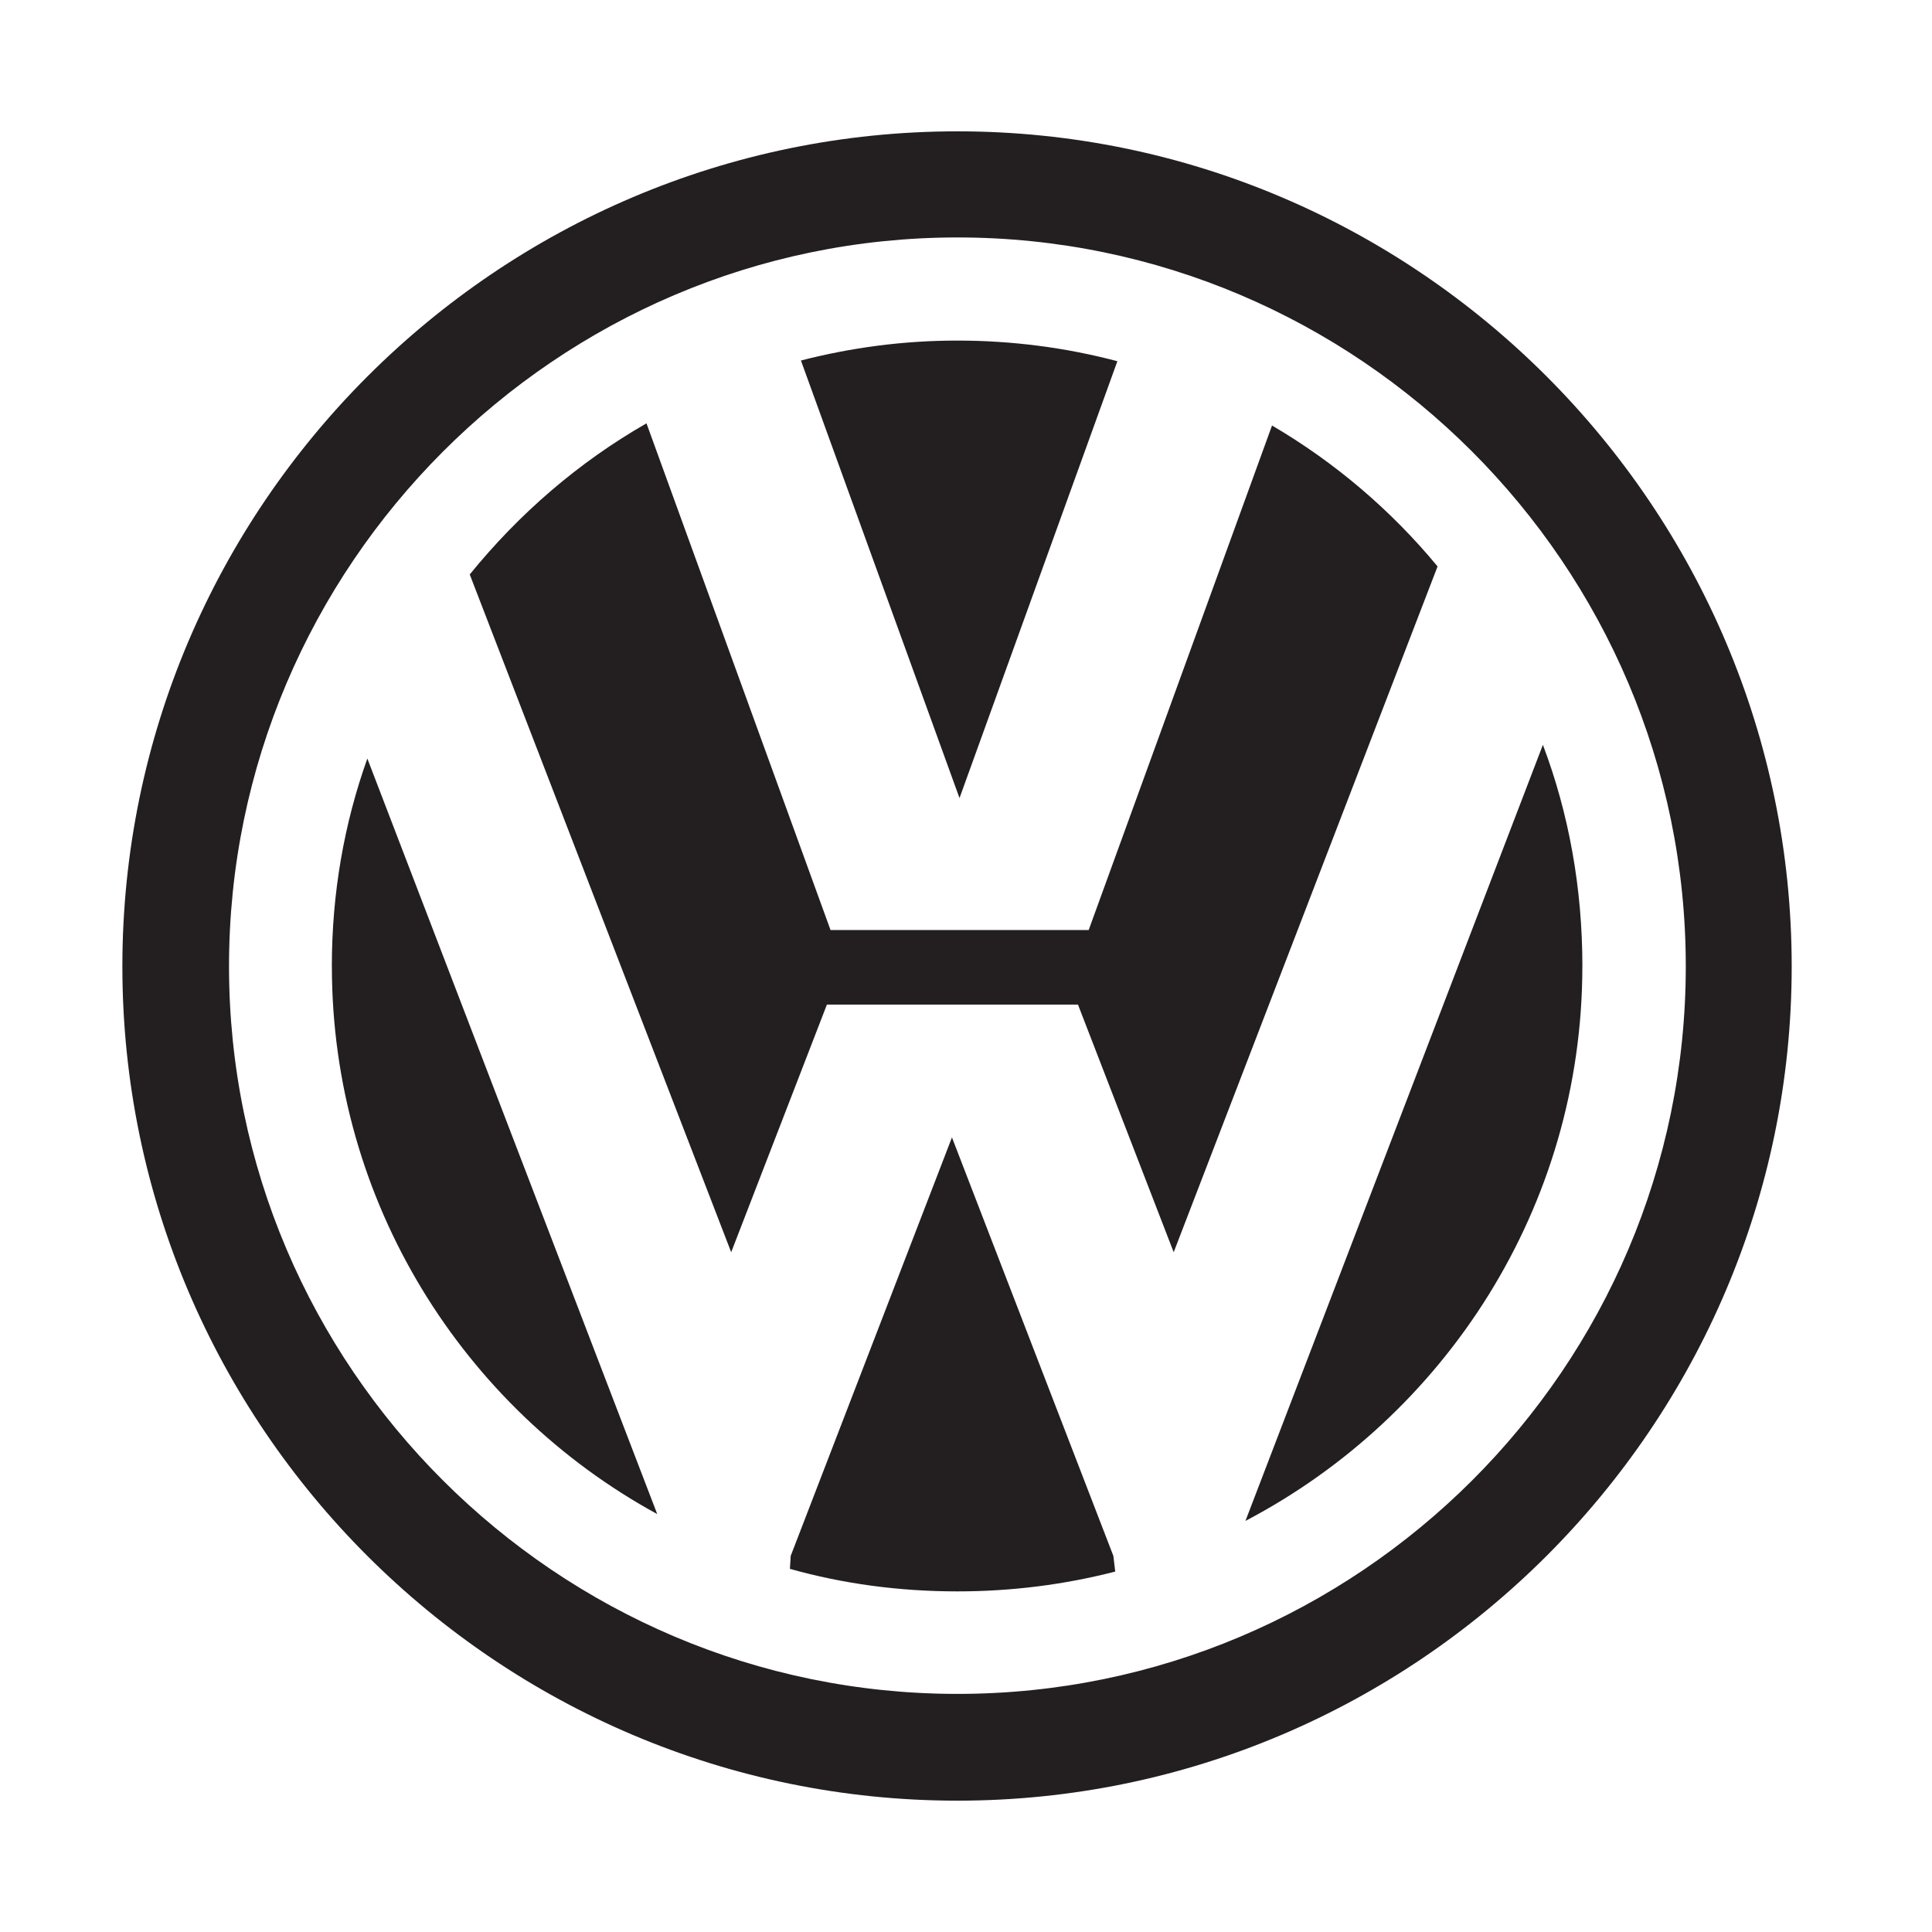 <?xml version="1.0" encoding="UTF-8"?>
<svg id="Layer_1" xmlns="http://www.w3.org/2000/svg" version="1.1" viewBox="0 0 500 500">
  <!-- Generator: Adobe Illustrator 29.2.0, SVG Export Plug-In . SVG Version: 2.1.0 Build 108)  -->
  <defs>
    <style>
      .st0, .st1, .st2 {
        fill: #231f20;
      }

      .st1 {
        fill-rule: evenodd;
      }

      .st1, .st3, .st2 {
        display: none;
      }

      .st4 {
        fill: none;
        stroke: #010101;
        stroke-miterlimit: 10;
        stroke-width: 1.69px;
      }
    </style>
  </defs>
  <path class="st2" d="M254,36.83c-116.97-.05-211.87,93.82-211.87,209.6s94.83,209.62,211.87,209.66c117.08,0,212.01-93.85,212.01-209.66S371.12,36.83,254,36.83M254,448.11c-79.62,0-142.08-41.39-171.83-98.29l4.55-1.69c7.71,12.63,17.84,23.71,31.41,38.69,16.74,18.41,69.62,53.88,135.79,53.88,70.48.02,132.39-36.55,167.13-92.38,2.67-.75,3.55-1.91,2.64-4.25,15.9-28.03,26.72-63.23,26.72-97.64,0-21.68-3.18-39.3-8.23-55.06-3.76-11.87-9.03-23.68-11.35-28.35-.68-1.1-.72-1.69-.76-2.72.83.71,1.26,1.17,1.9,2.31,3.08,5.63,9.94,19.37,13.17,28.32,4.36,11.99,12.19,28.53,12.19,55.5,0,110.32-90.32,201.75-203.31,201.69M84.06,345.12l148.45-106.75-12.69-7.23-132.24,109.97c-14.87-26.94-25.2-61.5-25.2-94.36,0-104.13,82.87-188.41,187.85-189.06l-27.07,168.37,12.63,7.34,17.02-175.72c.31-2.21,1.78-2.21,1.78,0l1.03,185.3,30.14-17.71-28.85-167.63c103.16,2.78,188.67,85.94,188.67,188.76,0,33.15-10.08,67.75-25.26,94.87l-132.12-110.07-12.73,7.26,142.04,103c3.43,2.42,2.36,3.54-1.3,1.51l-159.49-91.99v34.47l159.88,61.08c-33.48,54.64-93.98,89.6-163.16,89.6s-128.8-34.91-162.34-89.66l160.19-61.11v-34.47l-165.85,95.81c-3.99,2.15-5.02.97-1.39-1.59M80.23,346.99c-7.03-14.55-14.43-35.02-17.49-51.21-.04-.96-.19-1.71.1-2.56.55.65.77,1.38,1.19,2.5,4.82,14.87,8.99,28.21,19.97,48.3l-3.76,2.97ZM456.98,210.9c-.46-.57-.77-1.4-1.14-2.41-15.5-47.75-28.67-66.52-54.15-94.43-33.5-36.78-88.2-65.18-146.4-65.25-111.25,0-201.49,90.3-201.49,201.52,0,33.1,7.2,61.64,12.98,76,6.83,16.63,18.55,39.04,19.14,40.06.52,1.17.6,1.65.64,2.67-.83-.64-1.18-1.16-1.9-2.22-3.39-4.9-17.2-29.8-21.52-40.66-9.33-23.69-16.27-49.5-16.27-76.6,0-114.67,92.82-207.69,207.56-207.69,102.46,0,185.12,71.19,202.56,166.52.06.89.33,1.67,0,2.49"/>
  <g>
    <path class="st0" d="M289.17,93.48c-13.26-3.51-27.27-5.34-41.39-5.34s-27.58,1.84-40.5,5.16l41.04,113.24,40.85-113.05Z"/>
    <path class="st0" d="M409.52,250.1c0-20.19-3.47-39.48-10.22-57.34l-76.98,200.85c51.63-27.06,87.19-81.2,87.19-143.51"/>
    <path class="st0" d="M329.2,110.12l-47.45,130.57h-66.81l-47.63-131.13c-17.61,10.09-32.98,23.39-45.74,39.11l67.66,175.4,24.77-64.08h64.98l24.77,64.08,68.29-177.48c-12.04-14.57-26.59-26.94-42.84-36.47"/>
    <path class="st0" d="M247.78,33.99c-118.9,0-216.11,96.99-216.11,216.12s97.21,215.9,216.11,215.9,215.91-97.14,215.91-215.9S366.8,33.99,247.78,33.99M247.78,438.38c-103.73,0-188.51-84.59-188.51-188.29S144.06,61.45,247.78,61.45s188.5,84.74,188.5,188.64-84.78,188.29-188.5,188.29"/>
    <path class="st0" d="M246.37,294.35l-41.74,108.32-.2,3.35c13.81,3.88,28.33,5.83,43.35,5.83,14.12,0,27.81-1.77,40.84-5.13l-.48-4.05-41.78-108.32Z"/>
    <path class="st0" d="M85.89,250.1c0,60.88,33.96,114.33,84.2,141.74l-75.02-195.53c-6.01,16.82-9.19,34.85-9.19,53.79"/>
  </g>
  <g class="st3">
    <path class="st0" d="M301.57,292.92l14.83,16.48c-1.28-.03-2.48-.08-3.76-.08-20.61,0-37.42,7.86-37.42,24.79,0,13.65,16.81,24.78,37.42,24.78s37.42-11.14,37.42-24.78-17.02-30.53-25.72-41.19h-22.78ZM330.46,333.61c0,7.05-8.01,12.79-17.81,12.79s-17.85-5.74-17.85-12.79,8.04-12.8,17.85-12.8,17.81,5.73,17.81,12.8"/>
    <path class="st0" d="M251.73,337.31c0,13.57-22.22,13.57-22.22,0v-26.58h-19.13v28.4c0,27.71,60.03,27.96,60.03,0v-28.4h-18.69v26.58Z"/>
    <line class="st4" x1="364.76" y1="358.73" x2="364.76" y2="310.73"/>
    <path class="st0" d="M144.9,294.58l6.63,8.09-36.91,56.05h22.17l6.02-9.91h42.15l6.31,9.91h23.14l-44.32-64.14h-25.17ZM150.72,335.72l12.71-20.99,13.29,20.99h-25.99Z"/>
    <path class="st0" d="M366.59,140c-14.81-.18-28.59,4.76-39.53,13.23-10.49-8.05-23.48-12.9-37.67-13.08-14.84-.22-28.64,4.75-39.53,13.2-10.46-8.06-23.53-12.9-37.73-13.1-14.74-.24-28.39,4.71-39.37,13.03-10.44-7.99-23.41-12.75-37.53-12.99-34.98-.47-63.86,27.7-64.35,62.64-.46,34.96,27.66,63.83,62.64,64.31,14.75.19,28.45-4.69,39.37-13.07,10.43,7.97,23.45,12.83,37.58,13,14.84.21,28.56-4.74,39.53-13.21,10.46,8.05,23.48,12.94,37.68,13.11,14.81.24,28.58-4.75,39.52-13.16,10.43,8.01,23.53,12.88,37.7,13.09,34.97.43,63.86-27.65,64.36-62.61.46-34.99-27.69-63.87-62.67-64.39M365,259.72c-14.63-.22-27.92-5.99-37.84-15.32-10.9,9.82-24.11,15.64-39.37,15.41-14.64-.17-27.88-5.96-37.73-15.26-10.55,9.86-24.92,15.6-39.51,15.36-14.01-.19-27.51-5.7-37.65-15.14-1.6,1.47-3.48,3.03-5.61,4.55-9.46,6.87-21.14,10.86-33.69,10.68-22.97-.31-42.66-14.47-51.04-34.42-2.19-.19-4.11-.58-5.8-1.09-2.39-6.72-3.71-13.98-3.62-21.54.44-32.72,26.73-59.22,59.08-60.37.87,1.32,1.84,2.95,2.66,4.94h.28c14.46.24,28.26,6.01,38.57,16.16l-.46-7.95c9.96-7.88,22.39-12.73,35.9-13.2.47.72,1.79,2.46,2.87,4.94,14.15.17,28.62,6.42,38.61,16.02l-.43-7.56c9.93-8.08,22.51-13.05,36.13-13.47.9,1.3,1.83,2.91,2.66,4.9h.28c14.26.19,28.47,6.72,38.65,16.43l-.51-8c10.02-8.04,22.53-12.98,36.14-13.5.49.73,2.58,4.96,2.92,4.96,30.19,1.4,54.29,19.48,55.53,57.02.96,30.97-26.06,55.86-57.03,55.45"/>
    <path class="st0" d="M153.72,224.46c-2.45-6.75-3.77-14.03-3.61-21.58.15-13.98,5.03-26.81,13.14-37.03,3.11-.09,6.28-.15,8.09-.15-9.64-9.35-22.58-14.81-36.23-15-29.26-.39-53.42,23.15-53.83,52.36-.31,25.52,17.52,47.1,41.42,52.48.84-1.03,1.74-2.16,2.65-3.29,2.68.49,5.49.76,8.37.81,11.1.14,21.4-3.39,30.21-9.96l7.39.14c-4.98-5.06-9.06-11.1-11.86-17.73-2.19-.18-4.08-.54-5.74-1.04M133.77,250.51c-25.75-.36-46.46-21.57-46.15-47.36.36-25.74,21.67-46.45,47.41-46.13,9.59.13,18.45,3.16,25.82,8.22-8,10.5-12.87,23.49-13.03,37.64-.21,14.75,4.68,28.42,13.03,39.3-5.7,3.76-15.37,8.47-27.08,8.33"/>
    <path class="st0" d="M181.27,188.58c1.02-2.61,2.87-4.02,2.87-4.02-1.71-6.16-6.68-12.63-11.23-17.27-8.81,9.37-14.32,21.86-14.69,35.72-.26,9.37,3.34,24.21,10.48,32.49,1.36,1.59,2.42,3.36,4.3,4.98l.19-6.75c6.81-8.15,10.34-18.63,10.51-29.28.05-5.55-.77-10.9-2.44-15.88M172.9,230.29c-5.37-7.72-8.48-17.12-8.34-27.19.13-9.63,3.17-18.54,8.27-25.91,5.33,7.71,8.45,17.14,8.33,27.22-.12,9.62-3.16,18.5-8.26,25.88"/>
    <path class="st0" d="M258.15,188.52c.99-2.64,2.9-4.04,2.9-4.04-1.49-5.25-6.81-12.92-11.08-17.17-8.84,9.31-14.28,21.81-14.45,35.62-.21,14.42,5.44,27.63,14.72,37.36l.17-6.29c5.7-9.17,10.02-18.03,10.16-29.62.09-5.51-.77-10.88-2.41-15.86M249.96,229.98c-5.27-7.68-8.28-17-8.14-26.96.14-9.51,3.11-18.31,8.09-25.64,5.19,7.69,8.24,17.01,8.11,26.94-.16,9.52-3.11,18.32-8.06,25.66"/>
    <path class="st0" d="M308.12,224.24c-2.46-6.76-3.7-13.99-3.62-21.53.19-13.98,5.14-26.83,13.18-37.06l7.95.04c-9.9-9.31-22.44-14.95-36.35-15.15-14.4-.17-27.56,5.38-37.21,14.56,10.04,10.46,15.67,24.75,15.43,39.35-.17,13.95-5.74,27.79-15.19,37.85,6.74,6.35,15.16,10.97,24.57,13.07.79-1.07,1.72-2.19,2.63-3.33,2.71.49,5.51.77,8.37.81,12.03.21,22.16-4.2,30.76-10l6.77-.18c-4.82-5-8.75-10.88-11.52-17.37-2.2-.15-4.06-.57-5.75-1.06M287.91,250.32c-9.69-.15-18.63-3.15-26.06-8.32,7.92-10.44,12.71-23.37,12.89-37.46.23-14.7-4.66-28.31-12.99-39.23,7.79-5.46,17.26-8.58,27.43-8.45,9.62.15,18.6,3.23,25.94,8.34-7.9,10.45-12.71,23.37-12.89,37.45-.18,14.68,4.66,28.37,12.99,39.26-5.68,3.76-15.46,8.59-27.31,8.41"/>
    <path class="st0" d="M415.53,184.29c-4.23-14.99-25.5-33.89-49.05-33.89-14.35-.19-27.44,5.4-37.18,14.53,10.03,10.54,15.68,24.88,15.53,39.45-.19,13.56-5.68,28.13-15.35,37.87,6.78,6.28,15.21,10.88,24.61,13.02.8-1.04,1.71-2.16,2.64-3.34,2.71.53,5.53.81,8.35.84,27.15.36,49.56-21.43,50-48.56.02-5.58-.83-10.91-2.46-15.88,1.01-2.62,2.92-4.03,2.92-4.03M365.12,250.23c-9.63-.11-18.6-3.16-26.01-8.31,7.97-10.4,12.73-23.4,12.93-37.46.19-14.69-4.69-28.34-13-39.25,7.71-5.42,17.18-8.6,27.35-8.46,25.74.35,46.46,21.65,46.14,47.4-.36,25.74-21.66,46.4-47.41,46.08"/>
    <path class="st0" d="M335.39,188.41c1.07-2.63,2.9-4.03,2.9-4.03-1.67-6.06-6.67-12.62-11.23-17.23-8.76,9.35-14.23,21.82-14.42,35.63-.18,14.62,5.57,27.91,15.02,37.69l.09-6.49c6.79-9.26,9.88-17.5,10.09-29.72.05-5.5-.77-10.85-2.46-15.86M327.16,229.94c-5.31-7.69-8.32-17.05-8.16-27.05.12-9.5,3.11-18.33,8.07-25.65,5.31,7.66,8.37,17.01,8.28,27-.14,9.54-3.15,18.38-8.19,25.7"/>
    <path class="st0" d="M230.95,224.37c-2.44-6.76-3.69-14.04-3.62-21.6.19-13.95,5.12-26.81,13.21-37.02l7.61-.18c-10.07-9.32-21.97-14.76-36.14-14.94-14.29-.2-27.29,5.33-36.92,14.45,10.02,10.68,15.72,24.12,15.57,39.46-.19,14.16-5.86,27.86-15.57,38,6.76,6.34,15.52,10.89,24.56,12.93.81-1.09,1.67-2.2,2.64-3.36,2.72.51,5.52.8,8.35.82,9.98.15,22.9-3.21,30.51-10.09l7.12-.03c-4.85-4.99-8.81-10.92-11.54-17.43-2.2-.17-4.11-.53-5.78-1.02M210.69,250.41c-9.61-.12-18.43-3.08-25.82-8.17,8.02-10.46,12.86-23.48,13.05-37.6.14-14.79-4.75-28.51-13.11-39.41,7.71-5.32,17.1-8.41,27.12-8.28,9.69.14,18.63,3.22,26.06,8.36-7.89,10.45-12.7,23.41-12.89,37.46-.19,14.67,4.64,28.27,12.94,39.19-5.67,3.78-15.49,8.64-27.34,8.45"/>
  </g>
  <g class="st3">
    <path class="st0" d="M318.47,375.28c-.37-19.08-15.77-34.44-34.46-34.48-19.21.03-34.58,15.39-34.52,34.48-.06,18.82,15.31,34.23,34.52,34.48,18.69-.25,34.09-15.66,34.46-34.48M264.93,375.28c-.34-12.11,8.22-21.85,19.07-21.79,10.31-.07,18.87,9.68,18.98,21.79-.12,11.86-8.68,21.64-18.98,21.79-10.85-.15-19.42-9.93-19.07-21.79"/>
    <polygon class="st0" points="357.47 355.31 377.41 355.31 377.41 343.55 322.09 343.55 322.09 355.31 342.95 355.31 342.95 407.93 357.47 407.93 357.47 355.31"/>
    <path class="st0" d="M394.63,393.41h26.38l5.42,14.53h17.24l-26.37-64.4h-18.09l-27.23,64.4h17.24l5.39-14.53ZM408.29,358.94l9.02,23.6h-18.11l9.09-23.6Z"/>
    <polygon class="st0" points="76.17 407.93 90.7 407.93 90.7 355.31 110.65 355.31 110.65 343.55 56.17 343.55 56.17 355.31 76.17 355.31 76.17 407.93"/>
    <path class="st0" d="M183.23,375.28c-.26-19.08-15.67-34.44-34.51-34.48-19.06.03-34.43,15.39-34.46,34.48.03,18.82,15.4,34.23,34.46,34.48,18.84-.25,34.24-15.66,34.51-34.48M129.73,375.28c-.26-12.11,8.33-21.85,19.03-21.79,10.48-.07,19.04,9.68,19.04,21.79s-8.56,21.64-19.04,21.79c-10.7-.15-19.3-9.93-19.03-21.79"/>
    <polygon class="st0" points="215.89 407.93 223.15 407.93 223.15 383.44 248.56 343.55 232.25 343.55 215.89 370.74 200.48 343.55 183.23 343.55 208.65 383.44 208.65 407.93 215.89 407.93"/>
    <path class="st0" d="M246.08,313.17c98.22,0,178.15-49.97,178.15-111.41s-79.93-111.51-178.15-111.51-178.18,50-178.18,111.51,79.95,111.41,178.18,111.41M246.08,95.73c95.2,0,172.68,47.55,172.68,106.03s-77.48,105.96-172.68,105.96-172.72-47.52-172.72-105.96,77.47-106.03,172.72-106.03"/>
    <path class="st0" d="M202.68,172.83l2.68.47.46-2.71c4.21-25.59,13.4-45.75,25.26-55.21l6.75-5.38-8.59.51c-41.72,2.56-71.99,13.61-77.17,28.15-.52,1.52-.81,3.06-.81,4.59,0,2.46.7,4.9,2.11,7.25,5.76,9.86,23.73,17.99,49.31,22.34M157.25,140.5c3.93-11.13,30.69-20.84,64.9-24-9.76,11.05-17.24,28.85-21.16,50.45-22.25-4.11-38.22-11.22-42.9-19.21-.87-1.52-1.34-3.01-1.34-4.48,0-.91.15-1.84.5-2.76"/>
    <path class="st0" d="M221.61,172.23l-.53,2.99,3.01.19c7.15.56,14.56.85,22,.85s14.81-.29,21.98-.85l2.99-.19-.52-2.99c-4.15-23.1-13.26-36.93-24.45-36.93s-20.37,13.83-24.47,36.93M246.08,140.79c7.63,0,14.69,11.46,18.46,29.36-6.08.39-12.24.63-18.46.63s-12.38-.24-18.47-.63c3.71-17.9,10.79-29.36,18.47-29.36"/>
    <path class="st0" d="M286.3,170.59l.46,2.71,2.69-.47c25.59-4.36,43.58-12.48,49.34-22.34,2.23-3.8,2.66-7.9,1.27-11.83-5.15-14.54-35.45-25.64-77.17-28.15l-8.59-.54,6.75,5.41c11.82,9.46,21.1,29.63,25.26,55.21M334.9,140.5c.33.93.5,1.85.5,2.76,0,1.47-.44,2.96-1.32,4.48-4.73,7.99-20.7,15.09-42.95,19.21-3.88-21.6-11.4-39.4-21.13-50.45,34.18,3.15,60.95,12.89,64.9,24"/>
    <path class="st0" d="M227.79,293.96l8.3.62-6.34-5.45c-16.31-13.94-26.44-47.1-26.44-86.49l.15-9.27-2.29-.45c-39.21-7.05-67.07-23.52-71.04-42.01l-.94-4.41-3.51,2.9c-18.75,15.71-28.61,34.35-28.61,53.95,0,46.11,56.19,85.01,130.74,90.61M126.11,156.4c7.17,18.66,33.95,34.17,71.78,41.42-.03,2.13-.06,4.83-.06,4.83,0,36.53,8.65,68.09,22.99,85.08-67.91-7.26-118.31-42.72-118.31-84.38.03-16.81,8.18-32.93,23.6-46.95"/>
    <path class="st0" d="M272.76,199.43l-.03-3.99-2.96.26c-7.73.66-15.72,1.03-23.69,1.03s-16.03-.37-23.71-1.03l-2.95-.26-.04,2.95v1.03c0,36.58,11.49,64.22,26.71,64.22,15.21.01,26.68-27.64,26.68-64.22M246.08,258.18c-10.06,0-20.79-22.77-21.25-56.82,6.97.52,14.1.82,21.25.82s14.2-.3,21.17-.82c-.4,34.06-11.13,56.82-21.17,56.82"/>
    <path class="st0" d="M288.65,193.33l.16,9.32c0,39.39-10.13,72.55-26.44,86.49l-6.33,5.45,8.3-.62c74.57-5.6,130.73-44.5,130.73-90.61,0-19.6-9.89-38.27-28.64-53.95l-3.44-2.9-.99,4.41c-3.94,18.49-31.86,34.96-71.04,42.01l-2.3.41ZM366,156.4c15.4,14.02,23.59,30.14,23.59,46.95,0,41.66-50.36,77.12-118.26,84.38,14.29-16.99,22.94-48.55,22.94-85.08,0,0-.03-2.7-.08-4.83,37.87-7.24,64.63-22.75,71.81-41.42"/>
  </g>
  <g class="st3">
    <path class="st0" d="M432.64,213.14c-1.02-.79-2.28-1.15-3.53-1.15h-15.49c-4.45-13.98-10.75-27.38-18.78-39.86l25.78-24.48,16.95,19.61c1.65,1.88,4.24,2.51,6.6,1.66,2.32-.82,3.87-3.11,3.82-5.62l-1.2-91.06c-.06-1.63-.73-3.12-1.95-4.23-1.17-1.18-2.72-1.73-4.34-1.64l-94,5.4c-2.49.14-4.61,1.84-5.32,4.21-.7,2.41.18,4.98,2.17,6.48l22.42,16.27-22.52,21.83c-27.9-17.88-60.19-27.36-93.61-27.36-76.74,0-141.87,49.97-163.98,118.79h-13.75c-1.13,0-2.23.28-3.2.92-1.33.85-31.61,21.01-32.43,50.73-.5,18.42,10.32,35.86,32.16,51.9,1.02.71,2.25,1.14,3.48,1.14h14.38c22.61,67.83,87.29,116.95,163.35,116.95s140.69-49.12,163.32-116.95h16.14c1.22,0,2.36-.37,3.38-1.09,1.26-.86,30.56-21.56,31.09-51.4.34-18.23-10.06-35.4-30.94-51.06M249.64,105.02c32.69,0,64.13,9.7,90.96,28.05,2.32,1.61,5.44,1.28,7.43-.67l31.05-30.07c1.24-1.19,1.92-2.87,1.82-4.69-.15-1.73-1.02-3.33-2.45-4.3l-14.72-10.7,71.27-4.06.91,68.66-10.35-12.09c-1.05-1.16-2.6-1.93-4.22-1.97-1.64-.03-3.16.48-4.35,1.65l-33.92,32.14c-2.15,2.01-2.47,5.23-.81,7.58,8.03,11.71,14.31,24.28,18.89,37.44h-44.27c-18.79-40.08-59.4-67.89-106.4-67.89s-87.52,27.81-106.34,67.89h-45.93c21.64-62.17,81.32-106.97,151.43-106.97M343.68,211.99h-186.29c17.85-33.32,52.91-56.06,93.13-56.06s75.25,22.74,93.16,56.06M249.64,421.79c-69.44,0-128.67-43.92-150.82-105.1h47.57c19.64,37.56,58.92,63.36,104.09,63.36s84.52-25.8,104.16-63.36h45.79c-22.17,61.18-81.37,105.1-150.8,105.1M159.9,316.68h181.25c-18.5,30.86-52.22,51.46-90.6,51.46s-72.15-20.6-90.64-51.46M427.13,304.83H73.92c-17.5-13.25-26.19-26.92-25.79-40.8.5-20.41,20.26-36.21,25.71-40.23h353.26c16.59,12.86,24.88,26.38,24.64,40.12-.33,20.45-19.2,36.7-24.61,40.9"/>
    <polygon class="st0" points="156.71 242.42 146.68 242.42 134.66 242.42 122.62 242.42 122.62 249.1 131.7 249.1 115.97 278.31 98.91 249.23 111.35 249.15 111.33 242.42 90.92 242.42 79.02 242.42 61.86 242.42 61.86 249.23 73.25 249.23 77.81 257.56 90.48 280.91 95.57 290.17 122.99 290.17 133.38 271.13 145.29 249.15 145.65 249.15 156.71 249.06 156.71 242.42"/>
    <path class="st0" d="M187.41,241.06c-19.42,0-35.11,11.29-35.11,25.22s15.7,25.24,35.11,25.24,35.02-11.33,35.02-25.24-15.65-25.22-35.02-25.22M186.86,283.99c-5.06,0-9.15-8.13-9.15-18.19s4.09-18.21,9.15-18.21,9.15,8.13,9.15,18.21-4.05,18.19-9.15,18.19"/>
    <path class="st0" d="M408.19,241.08c-.22-.03-.5-.03-.71-.03-19.4,0-35.05,11.3-35.05,25.23s15.54,25.15,34.81,25.24h.24c4.26,0,8.29-.55,12.03-1.57,13.46-3.54,23.04-12.77,23.04-23.67s-9.21-19.78-22.2-23.47c-3.75-1.08-7.84-1.68-12.16-1.73M408.42,283.7c-.45.17-.94.29-1.47.29-5.03,0-9.13-8.13-9.13-18.2s4.1-18.2,9.13-18.2c.74,0,1.43.16,2.08.45,4.08,1.79,7.08,9.08,7.08,17.75s-3.36,16.57-7.69,17.91"/>
    <path class="st0" d="M271.43,282.72h-11.83v-33.49l11.23-.09v-6.73h-45.11v6.82h11.42v33.49h-12v7.42l12,.05h56.93v-22.18h-7.43c-.39,11.74-10.81,14.71-15.21,14.71"/>
    <polygon class="st0" points="376.7 242.42 366.38 242.42 354.35 242.42 342.62 242.42 342.62 249.1 351.67 249.1 335.91 278.31 318.87 249.23 331.34 249.15 331.3 242.42 281.81 242.42 281.81 249.23 293.23 249.23 315.5 290.17 342.97 290.17 356.09 266.03 365.25 249.15 367.33 249.15 376.69 249.06 376.7 242.42"/>
  </g>
  <g class="st3">
    <path class="st0" d="M392.19,270.78h-6.43l-3.8,11.77h6.13c.68,0,2.02-.22,4.13-.76,1.01-.26,2.01-.83,2.94-1.84.93-.97,1.58-2.05,2.01-3.34.59-1.88.59-3.32-.03-4.32-.64-.99-2.29-1.5-4.95-1.5"/>
    <path class="st0" d="M301.15,232.71c3.03,0,5.27-.4,6.83-1.28,1.55-.83,3.05-2.31,4.47-4.39,1.45-2.09,2.99-5.48,4.68-10.14,2.13-6.25,2.86-10.46,2.05-12.74-.79-2.31-3.02-3.41-6.74-3.41h-3.52l-11.24,31.96h3.46Z"/>
    <path class="st0" d="M173.65,270.78h-6.37l-3.83,11.77h6.1c.67,0,2.01-.22,4.13-.76,1.01-.26,2.01-.83,2.98-1.84.89-.97,1.59-2.05,2.01-3.34.59-1.88.59-3.32-.02-4.32-.7-.99-2.34-1.5-5-1.5"/>
    <polygon class="st0" points="201.99 202.62 189.57 223.67 199.72 223.67 201.99 202.62"/>
    <path class="st0" d="M253.12,146.54c-120.46,0-218.74,46.51-218.74,103.48s98.28,103.47,218.74,103.47,218.76-46.49,218.76-103.47-98.29-103.48-218.76-103.48M352.2,221.75l4.09-12.11,39.8-.65-7.96,12.31-39.29,18.63,20.96-18.82-17.6.64ZM320.48,187.48c4.22,0,7.32.73,9.38,2.16,2.08,1.44,3.46,3.47,4.14,6.11.71,2.76.87,5.88.38,9.44-.49,3.59-1.45,7.36-2.88,11.34-2.21,6.26-4.46,11.13-6.76,14.54-2.33,3.49-4.9,6.3-7.7,8.64-2.83,2.32-5.48,3.93-8.07,4.68-3.51,1.05-6.45,1.58-8.99,1.58h-21.15l20.56-58.49h21.08ZM199.72,187.48h15.5l-3.23,58.49h-14.85l1.13-9.65h-16.24l-5.62,9.65h-14.53l37.84-58.49ZM139.92,187.48h14.21l-15.48,44.07h22.18l-5.03,14.42h-36.44l20.56-58.49ZM130.85,291.7l-39.8.68,7.95-12.31,39.3-18.65-20.93,18.85,17.57-.65-4.09,12.08ZM193.75,275.16c-1.06,3.24-2.51,5.99-4.39,8.35-1.86,2.32-4.01,4.22-6.46,5.66-1.52.92-3.48,1.73-5.83,2.28,1.5.76,2.53,1.46,3.1,2.13.37.51.83,1.51,1.34,3.07.5,1.56.78,2.78.85,3.62l1.56,16.82h-16.42l-2.04-17.76c-.25-2.28-.65-3.73-1.21-4.46-.73-.88-1.78-1.36-3.1-1.36h-1.32l-7.65,23.58h-14.64l18.87-57.99h24.32c4.47,0,7.75.44,9.83,1.44,2.06.88,3.39,2.67,4.03,5.26.65,2.56.36,5.69-.85,9.36M248.46,287.61c-2.18,6.78-4.92,12.37-8.21,16.72-3.28,4.36-7,7.68-11.31,10.16-4.32,2.36-9.07,3.6-14.29,3.6s-9.39-1.07-12.19-3.12c-2.8-2.1-4.55-5.44-5.24-9.92-.75-4.53.02-10.13,2.24-16.92,3.11-9.45,7.66-16.84,13.64-22.11,5.99-5.29,12.84-7.92,20.47-7.92s13.07,2.59,15.59,7.75c2.56,5.21,2.34,12.46-.7,21.76M251.49,245.97l-5.94-32.11-11.28,32.11h-13.35l20.54-58.49h13.29l5.95,32.35,11.35-32.35h13.41l-20.54,58.49h-13.43ZM261.43,317.09l1.08-57.99h15.25l-3.02,41.71,24.06-41.71h14.8l-36.39,57.99h-15.79ZM349.15,292.53h-22.65l-3.72,11.4h25.14l-4.25,13.16h-39.77l18.88-57.99h39.03l-4.04,12.4h-24.4l-3.02,9.19h22.68l-3.88,11.85ZM412.28,275.16c-1.02,3.24-2.53,5.99-4.39,8.35-1.85,2.32-4,4.22-6.45,5.66-1.52.92-3.49,1.73-5.83,2.28,1.5.76,2.53,1.46,3.1,2.13.35.51.82,1.51,1.34,3.07.48,1.56.8,2.78.85,3.62l1.59,16.82h-16.5l-2.04-17.76c-.24-2.28-.57-3.73-1.16-4.46-.75-.88-1.79-1.36-3.15-1.36h-1.26l-7.69,23.58h-14.61l18.88-57.99h24.25c4.52,0,7.83.44,9.9,1.44,2.06.88,3.41,2.67,4.03,5.26.64,2.56.3,5.69-.86,9.36"/>
    <path class="st0" d="M229.11,271.65c-2.92,0-5.65,1.26-8.32,3.86-2.61,2.52-4.85,6.78-6.82,12.7-1.9,5.83-2.35,10.05-1.44,12.6.96,2.57,2.95,3.86,5.96,3.86s6-1.26,8.53-3.8c2.51-2.48,4.82-7,6.93-13.48,1.8-5.44,2.2-9.4,1.21-11.94-.99-2.54-2.97-3.8-6.05-3.8"/>
    <path class="st0" d="M253.12,133.68c-127.21,0-230.99,52.31-230.99,116.35s103.77,116.3,230.99,116.3,230.95-52.24,230.95-116.3-103.72-116.35-230.95-116.35M253.12,359.57c-124.41,0-225.84-49.21-225.84-109.54s101.44-109.53,225.84-109.53,225.86,49.19,225.86,109.53-101.47,109.54-225.86,109.54"/>
  </g>
  <path class="st1" d="M250.11,174.19c-111.11,0-201.09,34.1-201.09,76.11s89.99,75.98,201.09,75.98,200.97-33.97,200.97-75.98-89.98-76.11-200.97-76.11ZM250.11,318.5c-106.58,0-193.18-30.34-193.18-68.2s86.61-68.46,193.18-68.46,193.32,30.72,193.32,68.46-86.47,68.2-193.32,68.2ZM330.4,246.74c-4.54-.53-10.25,3.37-14.92,9.07-2.33,2.85-4.8,8.3-5.18,11.54-.51,3.24.38,6.49,1.56,7.39,1.17.91,6.35,3.63,14.39-4.54,4.55-4.53,8.95-11.93,8.95-11.93l-1.42-.39c2.73-5.06,2.21-10.5-3.36-11.15ZM250.11,187.54c-103.46,0-187.09,28.13-187.09,62.75s83.62,62.89,187.09,62.89,187.24-28.14,187.24-62.89-83.89-62.75-187.24-62.75ZM162.74,283.57c-11.28,0-21.26-7.39-21.51-20.62-.13-8.04,6.35-17.9,18.4-20.88,1.43,0,1.96.52,1.96,1.3,0,.51-.53,1.16-1.69,1.68-3.5,1.3-9.6,8.17-9.6,14.51,0,4.81,2.99,10.12,8.05,11.29,1.41.39,2.71.26,4,.26,12.58,0,26.72-14.13,42.02-35.66-2.46.13-12.98,1.29-15.56,4.27-1.17.92-1.94.39-2.21-.64,0-.26.4-1.17.79-1.69,4.13-4.67,16.59-5.71,19.57-6.1,11.17-17.13,25.42-28.06,29.33-28.84-.09-.02-.19-.06-.29-.08-9.98-2.34-19.06-4.27-26.19-4.27-25.03,0-36.18,10.75-35.66,20.62.26,4.02,3.5,6.61,8.28,5.7,5.2-.91,12.45-5.83,14.28-10.12.39-.91,1.42-1.03,1.81-.78.77.64.51,1.56.51,1.56-.64,5.06-8.42,19.06-21.91,19.06-7.52,0-12.58-7-12.44-13.88.12-12.83,13.22-25.8,45.51-25.8,6.09,0,12.96.52,20.48,1.82,8.68,1.55,30.34,5.18,47.97,5.44,6.48,0,14.8.26,21.53-.77,7.12-1.17,5.56-1.43,8.42-1.43,2.6,0,2.6,1.04,2.6,2.07,0,4.15-14.53,12.06-26.84,12.06-18.15,0-36.98-8.23-46.76-10.88.38.36.64.92.34,1.67-.13.26-1.42,1.68-1.95,2.07-2.59,2.33-11.41,8.05-21.01,24.26,7.79-.39,16.86-1.94,16.86-1.94,0,0-.5-1.69-.5-3.12.39-5.57,3.63-8.94,7.76-8.3,2.34.39,3.9,2.34,3.9,4.41,0,2.19-1.69,5.45-3.37,7.01-1.17.9-2.47,1.81-4.03,2.59,0,1.43,1.94,2.59,3.63,2.73-.39,1.42-.26,2.07-.91,1.94-3.89,0-5.45-3.77-5.45-3.77-5.18.92-10.23,1.57-20.48,2.6-25.81,41.75-33.85,48.63-49.67,48.63ZM340.51,276.69c5.58-.26,15.82-10.88,18.29-13.48.51-.65,1.43-1.81,1.93-1.81s1.57.51,1.57,1.28c0,.53-1.17,2.47-2.07,3.64-5.2,6.48-13.75,16.46-23.48,16.72-4.79,0-6.61-1.94-7.26-5.7-2.2,1.94-9.72,5.31-17.38,5.31-6.35-.13-8.95-3.89-10.23-6.87-1.17-2.47-1.68-6.1-.78-9.73-3.5,1.82-6.75,2.07-11.41,1.94-5.44-.13-8.81-2.6-10.49-8.94-6.23,11.4-6.49,11.79-12.84,23.72h-11.03l14.13-23.99c1.82-3.23,2.73-5.83,3.37-8.55.39-1.55-.77-2.98-2.46-3.11-1.8,0-4.79,1.81-7.65,4.54,0,0-7.27,7.78-12.58,15.68-5.06,7.52-13.74,16.09-23.2,16.09-6.88,0-13.11-3.77-14.39-11.03,0,0-.66,1.69-6.75,5.18-.52.26-1.82,1.03-2.21.78-1.17-1.03-1.81-2.34-1.94-3.25.39.13,1.16-.51,3.63-2.46,4.8-3.64,5.84-6.48,5.84-6.48,1.17-2.47,3.25-6.35,4.67-9.08,3.88-7.78,10.62-15.69,21.64-16.07,1.82,0,2.34.78,2.72,1.42,1.05.78.66,2.33.66,2.33-7.78,1.17-13.1,5.71-16.34,10.12-1.94,2.86-4.01,7.51-4.41,10.9-.77,5.83,1.96,9.73,5.97,10.63,7.52,1.17,13.74-4.27,18.68-12.71,1.28-2.2,2.2-7.91,2.2-11.02s-1.69-6.34-2.98-7.64c0-2.21,1.42-3.63,3.11-3.63.52,0,1.03,0,1.56.52,2.59,2.59,4.02,7.52,4.02,11.29,0,1.28,0,2.59-.26,3.88,5.45-6.61,12.31-15.17,17.63-16.86,1.04-.51,2.08-.51,3.12-.51,9.72-.26,8.42,8.55,8.42,8.55,5.19-5.95,8.82-8.17,13.6-7.91,5.2.27,7.02,3.89,7.02,6.76-.13,3.37-2.6,7.25-6.87,7.38-3.76,0-5.97-1.82-7.14-5.18-2.45.91-3.63,2.59-4.14,5.96-.78,4.27,2.46,7.65,6.61,7.65,7.13,0,10.24-3.11,12.83-5.45,8.82-8.3,13.76-17,26.46-16.85,7.64.12,9.59,6.22,10.88,8.81l16.73-28.26h10.24l-27.75,49.14c-.51,1.04-1.81,2.98-1.69,4.54.26,2.47,3.38,1.82,2.21,1.82ZM238.21,226.51c.77-.78,2.07-3.11,1.82-4.66-.13-.78-.51-1.69-1.43-1.56-1.95.38-3.11,1.3-3.63,3.24-.66,2.07-.39,3.5,0,5.06,0,0,1.28.13,3.24-2.07Z"/>
  <g class="st3">
    <path class="st0" d="M250.04,362.21c120.49,0,218.84-50.37,218.84-112.13s-98.35-112.05-218.84-112.05S31.22,188.32,31.22,250.08s98.3,112.13,218.83,112.13M250.04,164.56c111.15,0,201.74,38.45,201.74,85.51s-90.59,85.5-201.74,85.5-201.76-38.37-201.76-85.5,90.64-85.51,201.76-85.51"/>
    <polygon class="st0" points="327.38 303.3 348.76 228.63 370.14 303.3 399.59 303.3 369.17 196.37 356.86 196.37 339.76 196.37 323.97 196.37 323.94 201.24 328.29 201.24 297.95 303.3 327.38 303.3"/>
    <path class="st0" d="M117.62,303.3h29.41v-46.6l33.19,44.03h34.2l-39.48-52.38,34.08-49.55h-34.22l-27.77,40.31v-40.36h-29.41v.11h-5.31v4.41c1.85-.05,3.66.24,5.31.84v99.19Z"/>
    <path class="st0" d="M239.08,303.3h29.43v-104.56h-29.43v.11h-5.28v4.41c1.89-.05,3.63.24,5.28.84v99.19Z"/>
  </g>
  <path class="st1" d="M136.64,187.12c-.07,1.42-.09,2.87-.09,4.32,0,59.01,47.84,106.85,106.85,106.85,48.93,0,90.17-32.9,102.83-77.77l-171.45,1.8,41.24-31.76-79.39-3.44ZM140.51,162.58l172.52-1.63-42.12,31.98,79.24,3.4c.08-1.61.12-3.26.12-4.9,0-58.98-47.84-106.83-106.85-106.83-48.99,0-90.3,32.98-102.9,77.97ZM224.89,386.64c5.61,0,9.69-2.87,9.69-10.12s-4.08-10.13-9.69-10.13l-31.04-.02c-.51,0-.95.43-.95.93v18.44c0,.53.44.94.95.94l31.04-.03ZM364.43,351.08c0-.88.72-1.56,1.57-1.56h25.4c.88,0,1.56.68,1.56,1.56v58.86c0,.51.41.94.94.94h53.95c.86,0,1.56.67,1.56,1.55v13.74c0,.87-.71,1.55-1.56,1.55h-82.47c-.51,0-.95-.41-.95-.93v-75.71ZM355.12,349.52c.86,0,1.57.68,1.57,1.56v13.73c0,.85-.72,1.56-1.57,1.56h-58.43c-.53,0-.93.43-.93.93v11.96c0,.52.4.94.93.94h45.46c.85,0,1.55.7,1.55,1.55v13.73c0,.88-.71,1.56-1.55,1.56h-45.46c-.53,0-.93.41-.93.94v11.95c0,.51.4.94.93.94h58.43c.86,0,1.57.67,1.57,1.55v13.74c0,.87-.72,1.55-1.57,1.55h-86.93c-.54,0-.96-.41-.96-.94v-76.32c0-.54.42-.94.96-.94h86.93ZM119.45,409.62c4.38-.65,8.74-3.66,10.13-9.2.76-2.97.71-20.5,0-24.02-1.39-5.53-5.78-7.98-10.13-8.51-10.61-1.22-21.84-1.13-31.52,0-4.39.52-8.75,2.97-10.13,8.51-.72,3.52-.75,21.05,0,24.02,1.38,5.54,5.77,8.55,10.13,9.2,9.68,1.18,20.91,1.22,31.52,0ZM132.32,427.51c-20.74,2.36-38.68,2.28-57.59,0-8.53-1.29-19.54-6.27-22.23-17.08-2.72-10.8-2.39-32.15,0-44.02,2.69-10.83,13.67-15.86,22.23-16.89,18.91-2.27,36.85-2.38,57.59,0,8.57.97,19.54,6.07,22.24,16.89,2.38,11.87,2.72,33.22,0,44.02-2.7,10.81-13.73,15.78-22.24,17.08ZM235.89,403.54h-42.04c-.51,0-.95.42-.95.92v21.71c0,.87-.67,1.55-1.55,1.55h-25.41c-.86,0-1.56-.68-1.56-1.55v-75.71c0-.54.42-.94.94-.94h70.56c14.85-.01,25.57,7.84,25.57,27.01s-10.72,27.02-25.57,27.02ZM122.81,186.54l-37.48-1.6v-21.81l40.85-.42c12.87-52.78,60.49-91.96,117.24-91.96,66.64,0,120.68,54.05,120.68,120.68,0,1.85-.02,3.67-.14,5.49l37.22,1.61v21.4l-40.55.43c-12.99,52.67-60.55,91.75-117.21,91.75-66.65,0-120.7-54.04-120.7-120.7,0-1.64.04-3.27.1-4.9Z"/>
  <g class="st3">
    <path class="st0" d="M183.07,149.49c39.28,0,60.13,51.13,60.13,51.13l4.55-15.33s-17.67-44.34-59.04-44.34c-36.12,0-47.38,30.97-47.38,30.97,0,0,13.33-22.43,41.74-22.43"/>
    <path class="st0" d="M172.01,286.72c-26.64,0-36.8-67.15-36.8-67.15h-6.61c0,4.34-2.18,82.77,40.58,82.77,13.99,0,19.68-9.55,19.68-17.6,0-12.72-6.14-21.68-6.14-21.68,0,0,6.99,23.67-10.71,23.67"/>
    <path class="st0" d="M316.9,149.49c28.46,0,41.77,22.43,41.77,22.43,0,0-11.28-30.97-47.33-30.97-41.42,0-59.07,44.34-59.07,44.34l4.55,15.33s20.85-51.13,60.08-51.13"/>
    <path class="st0" d="M364.81,219.57s-10.13,67.17-36.82,67.17c-17.7,0-10.69-23.68-10.69-23.68,0,0-6.14,8.96-6.14,21.68,0,8.04,5.66,17.59,19.65,17.59,42.75,0,40.58-78.42,40.58-82.77h-6.58Z"/>
    <path class="st0" d="M311.92,217.79s3.39-9.86,10.61-9.86c12.44,0,10.82,21.55,5.34,39.55-5.65,18.38-1.19,21.14,2.18,21.14s10.9-3.49,19.15-18.64c8.28-15.16,11.37-33.96,11.37-33.96h6.12c0-37.69-22.25-44.36-34.58-44.36-39.15,0-53.7,54.7-53.7,54.7l7.81,5.52-3.76,18.75-14.71,5.98-2.67,18.43,7.28-8.8,7.59-3.05-2.38,11.82-13.31,5.51-4.6,31.82,3.23,10.13-12.86,5.08-12.88-5.08,3.23-10.13-4.63-31.82-13.28-5.51-2.38-11.82,7.57,3.05,7.28,8.8-2.68-18.43-14.7-5.98-3.73-18.75,7.81-5.52s-14.53-54.7-53.76-54.7c-12.36,0-34.58,6.67-34.58,44.36h6.14s3.15,18.8,11.4,33.96c8.23,15.15,15.79,18.64,19.12,18.64s7.8-2.76,2.19-21.14c-5.49-18-7.11-39.55,5.38-39.55,7.11,0,10.56,9.86,10.56,9.86,0,0-8.98,23.8,8.23,31.41l12.3,5.43c3.38,14.17,7.22,30.27,7.93,32.99,1.14,4.45,5.09,10.62,5.09,10.62l8.33,14.15,3.86,19.01c1,4.89,2.06,9.83,14.2,9.83h4.01c12.16,0,13.25-4.95,14.25-9.83l3.83-19.01,8.31-14.15s3.94-6.17,5.1-10.62c.74-2.72,4.56-18.82,7.92-32.99l12.33-5.43c17.19-7.61,8.17-31.41,8.17-31.41M203.23,244.84c-5.19-2.08-10.19-5.67-10.19-14.69,0-5.11.69-9.44,1.27-12.25l8.93,13.91,3.36,14.38-3.36-1.36ZM296.79,244.84l-3.4,1.36,3.43-14.38,8.89-13.91c.63,2.8,1.27,7.13,1.27,12.25,0,9.01-4.99,12.61-10.19,14.69"/>
    <path class="st0" d="M371.82,93.11c-9.19-.67-68.81-4.92-121.8-4.92s-112.6,4.25-121.81,4.92c-11.65.86-30.02,8.17-30.02,36.5,0,23.93,2.72,111.17,5.08,148.31,2.5,38.79,14.91,58.8,37.1,73.86,10.16,6.92,39.61,23,66.53,37.3,17.49,9.36,33.89,17.92,43.12,22.73,9.24-4.81,25.61-13.37,43.1-22.73,26.92-14.3,56.31-30.38,66.56-37.3,22.19-15.06,34.57-35.07,37.08-73.86,2.36-37.13,5.05-124.41,5.05-148.31,0-28.34-18.34-35.65-29.99-36.5M383.3,277.09c-2.31,35.34-13,51.23-31.24,63.62-15.1,10.24-74.65,41.64-102.04,55.94-27.4-14.3-86.98-45.71-102.08-55.94-18.2-12.37-28.94-28.28-31.18-63.62-2.38-36.96-5.11-123.66-5.11-147.48,0-19.4,10.85-22.58,17.56-23.07,9.11-.68,68.25-4.92,120.82-4.92s111.7,4.24,120.81,4.92c6.67.49,17.52,3.67,17.52,23.07.02,23.82-2.72,110.52-5.05,147.48"/>
  </g>
</svg>
